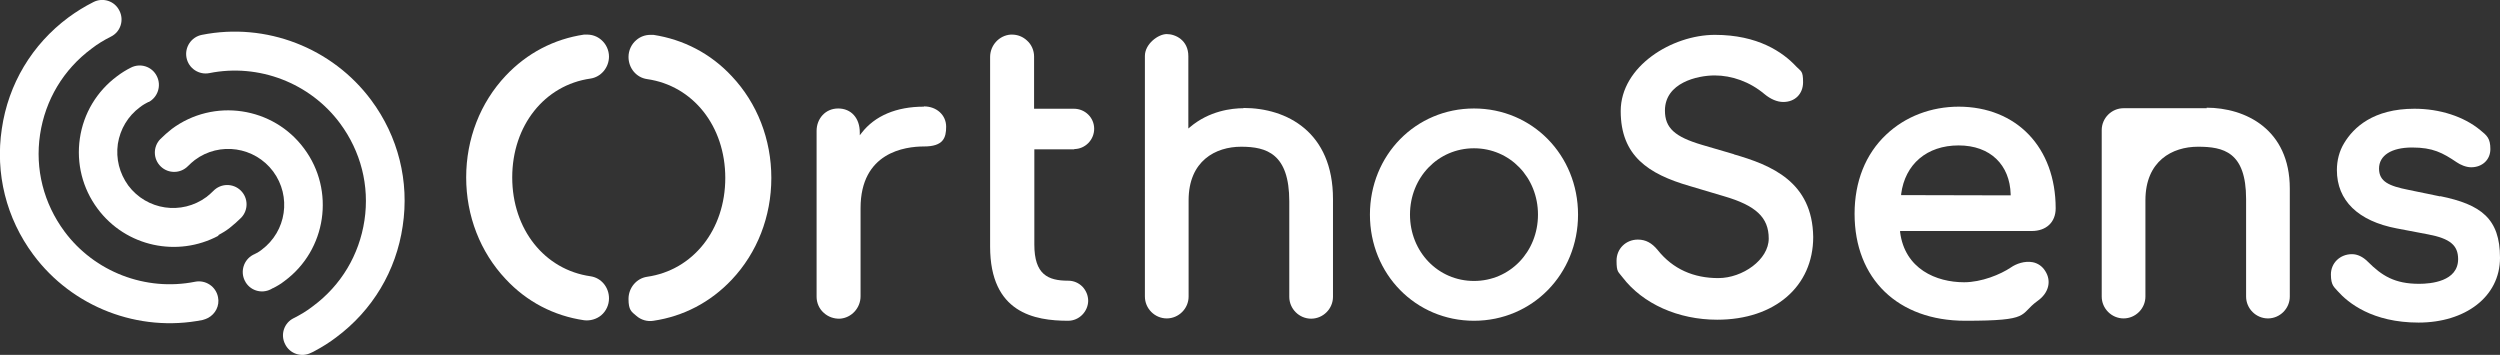 <svg xmlns="http://www.w3.org/2000/svg" xmlns:xlink="http://www.w3.org/1999/xlink" id="Calque_1" x="0px" y="0px" viewBox="0 0 961 136.4" style="enable-background:new 0 0 961 136.4;" xml:space="preserve"><rect x="0" y="0" width="961" height="136.4" fill="#333333" stroke="none"/><style type="text/css">	.st0{fill:#FFFFFF;}</style><g>	<path class="st0" d="M84,90.6C68.3,99,48.4,94.9,37.5,80.2c-5.8-7.8-8.2-17.4-6.8-27S37.2,35.1,45,29.3c1.7-1.3,3.5-2.4,5.3-3.3   c3.7-1.9,8.2-0.4,10,3.3c1.8,3.6,0.4,8-3.1,9.9c0,0-0.1,0-0.2,0c-1.1,0.6-2.2,1.2-3.2,2c-4.6,3.4-7.6,8.4-8.5,14.1   c-0.8,5.7,0.6,11.3,4,16c7.1,9.5,20.5,11.5,30.1,4.4c0.9-0.7,1.8-1.5,2.6-2.3c2.9-3,7.6-3,10.5-0.2c3,2.9,3,7.6,0.2,10.5   c-1.4,1.4-2.9,2.7-4.4,3.9c-1.4,1.1-2.9,2-4.4,2.8L84,90.6z"></path>	<path class="st0" d="M105,110.7c-0.3,0.2-0.6,0.3-0.9,0.5c-3.7,1.9-8.2,0.4-10-3.3c-1.8-3.6-0.4-8,3.1-9.9s0.1,0,0.2,0   c1.1-0.6,2.2-1.2,3.2-2c9.5-7.1,11.5-20.5,4.4-30.1c-7.1-9.5-20.6-11.5-30.1-4.4c-0.9,0.7-1.8,1.5-2.6,2.3c-2.9,3-7.6,3-10.5,0.2   c-3-2.9-3-7.6-0.2-10.5c1.4-1.4,2.9-2.7,4.4-3.9c16.1-12,39-8.6,50.9,7.5c12,16.1,8.6,39-7.5,50.9c-1.4,1.1-2.9,2-4.5,2.8   L105,110.7z"></path>	<path class="st0" d="M121.2,134.8c-0.5,0.3-1.1,0.6-1.6,0.8c-3.7,1.9-8.2,0.4-10-3.3c-1.9-3.7-0.4-8.2,3.3-10   c2.6-1.3,5.1-2.8,7.4-4.6c10.8-8,17.8-19.7,19.8-33s-1.4-26.5-9.4-37.3c-11.5-15.5-31.2-23.1-50.2-19.3c-4,0.8-8-1.8-8.8-5.9   c-0.8-4,1.8-8,5.9-8.8c24.6-4.9,50.1,4.9,65.1,25.1c10.4,14,14.7,31.2,12.1,48.4c-2.5,17.2-11.6,32.4-25.6,42.8   C126.7,131.6,124,133.3,121.2,134.8z"></path>	<path class="st0" d="M80,122.2c-0.6,0.3-1.3,0.6-2.1,0.8c-24.6,4.9-50.1-4.9-65.1-25.1C2.4,83.9-1.9,66.7,0.7,49.5   C3.2,32.3,12.3,17.1,26.3,6.7c3-2.2,6.2-4.2,9.6-5.9c3.7-1.9,8.2-0.4,10,3.3c1.9,3.7,0.4,8.2-3.3,10c-2.6,1.3-5.1,2.8-7.4,4.6   c-10.8,8-17.8,19.7-19.8,33s1.4,26.5,9.4,37.3C36.3,104.5,56,112.1,75,108.3c4-0.8,8,1.8,8.8,5.9C84.5,117.5,82.8,120.7,80,122.2   L80,122.2z"></path></g><path class="st0" d="M355.1,41c-10.5,0-18.8,3.5-23.9,10.1l-0.7,0.9v-1.1c0-5.5-3.3-9.2-8.3-9.2s-8.3,4-8.3,8.6v63.8  c0,2.3,1,4.6,2.7,6.1c1.7,1.6,4,2.4,6.3,2.3c4.4-0.3,7.9-4.1,7.9-8.6V80c0-21.4,17-23.7,24.4-23.7s8.5-3.3,8.5-7.6  c0-4.5-3.7-7.8-8.5-7.8L355.1,41z"></path><path class="st0" d="M412.9,57.3c4.2,0,7.7-3.5,7.7-7.8s-3.5-7.7-7.8-7.7h-15.3V21.7c0-2.3-1-4.6-2.7-6.1c-1.6-1.5-3.6-2.3-5.8-2.3  s-0.4,0-0.5,0c-4.4,0.3-7.9,4.1-7.9,8.6v72.9c0,25.5,17.1,28.5,30,28.5c4.2,0,7.6-3.5,7.7-7.6c0-2.1-0.8-4-2.2-5.5  c-1.5-1.5-3.4-2.3-5.5-2.3c-7.8,0-13-2.4-13-13.9V57.4H413L412.9,57.3z"></path><path class="st0" d="M234.1,21.8c0-2.5-1.1-4.9-3-6.5c-1.5-1.3-3.4-2-5.4-2s-0.8,0-1.2,0c-11.5,1.7-21.9,7.1-30.1,15.8  c-9.8,10.4-15.2,24.3-15.2,39.1s5.4,28.7,15.2,39.1c8.1,8.7,18.5,14.1,30.1,15.8c2.3,0.3,4.8-0.4,6.6-1.9c1.9-1.6,3-4,3-6.5  c0-4.3-3-7.9-7.1-8.5c-17.7-2.5-30.1-18.1-30.1-38s12.4-35.5,30.1-38c4-0.6,7.1-4.2,7.1-8.5L234.1,21.8z"></path><path class="st0" d="M251.2,13.4c-0.4,0-0.8,0-1.2,0c-2,0-3.9,0.7-5.4,2c-1.9,1.6-3,4-3,6.5c0,4.3,3,7.9,7.1,8.5  c17.7,2.5,30.1,18.1,30.1,38s-12.4,35.5-30.1,38c-4,0.6-7.1,4.2-7.1,8.5s1.1,4.9,3,6.5c1.8,1.6,4.3,2.3,6.6,1.9  c11.5-1.7,21.9-7.1,30.1-15.8c9.8-10.4,15.2-24.3,15.2-39.1s-5.4-28.7-15.2-39.1C273.2,20.6,262.8,15.2,251.2,13.4L251.2,13.4z"></path><path class="st0" d="M566.6,41.7c-22.4,0-40,17.9-40,40.8s17.6,40.8,40,40.8c22.4,0,40-17.9,40-40.8S589,41.7,566.6,41.7L566.6,41.7  z M566.6,108c-13.8,0-24.6-11.2-24.6-25.5S552.8,57,566.6,57c13.8,0,24.6,11.2,24.6,25.5S580.4,108,566.6,108z"></path><path class="st0" d="M478,41.6c-4.5,0-13.2,1-20.6,7.3l-0.6,0.5v-0.8c0-7.9,0-20,0-24.9v-2.1c0-6.2-5-8.5-8.3-8.5s-8.4,3.8-8.4,8.4  V114c0,4.6,3.8,8.4,8.4,8.4s8.4-3.8,8.4-8.4V77c0-15.2,10.4-20.6,20.2-20.6s18.5,2.7,18.5,21v36.7c0,4.6,3.8,8.4,8.4,8.4  s8.4-3.8,8.4-8.4V76.5c0-25.8-17.8-35-34.4-35V41.6z"></path><path class="st0" d="M753,41c-10.7,0-20.6,3.8-27.9,10.7c-8,7.5-12.2,18.1-12.2,30.5c0,25,16.7,41.1,42.5,41.1s20.5-2.3,27.8-7.6  c4.3-3,5.5-7.6,3-11.5c-1.1-1.8-2.8-3-4.8-3.4c-3.1-0.6-6.4,0.6-8.4,2c-4,2.7-11.3,5.7-18,5.7c-10.7,0-22.8-5.1-24.6-19.3v-0.4H781  c5.6,0,9.2-3.4,9.2-8.7c0-23.4-15-39.1-37.4-39.1L753,41z M730.8,75v-0.4c1.5-11.5,9.9-18.7,22.1-18.7s19.7,7.5,20,18.8v0.4  L730.8,75L730.8,75z"></path><path class="st0" d="M848.3,41.6c-5.4,0-14,0-21,0H826c-4.6,0-8.3,0-9.7,0c-4.6,0-8.4,3.8-8.4,8.4v64c0,4.6,3.8,8.4,8.4,8.4  s8.4-3.8,8.4-8.4V77c0-15.2,10.4-20.6,20.2-20.6s18.5,2,18.5,20.1V114c0,4.6,3.8,8.4,8.4,8.4s8.4-3.8,8.4-8.4V72.5  c0-22.9-17.2-31.1-32-31.1L848.3,41.6z"></path><path class="st0" d="M938,75.5L925.9,73c-7.6-1.5-11.4-3.2-11.4-8.2s4.7-8.1,12.7-8.1s11.7,2,17.2,5.7c1.3,0.9,3.5,1.9,5.5,1.9  c4.3,0,7.4-2.9,7.4-7s-1.3-5.2-3.9-7.3c-6.3-5.2-15.5-8.2-25.3-8.2c-15.8,0-23.4,7.2-27,13.2c-1.9,3.1-2.8,6.7-2.8,10.4  c0,11.7,8.2,19.6,23,22.4l12.1,2.3c8.4,1.6,11.5,4.2,11.5,9.5c0,8.6-10.5,9.5-15,9.5c-9.4,0-14.3-3.1-19.7-8.5  c-1.9-1.9-4-2.9-6.1-2.9c-4.6,0-8.1,3.4-8.1,7.8s1.4,4.9,2.6,6.4c4,4.5,13.3,12.1,31.1,12.1s31.3-9.8,31.3-24.9s-7.3-20.5-23-23.7  V75.5z"></path><path class="st0" d="M666.6,59.3l-12.3-3.6c-10.5-3.1-14.3-6.5-14.3-13.2c0-10.7,12.5-13.5,19.1-13.5s13.5,2.4,19.2,7.2  c2.3,1.9,4.8,3,7.2,3c4.5,0,7.6-3.1,7.6-7.6s-0.8-4.1-2.6-6c-5.2-5.6-14.8-12.2-31.3-12.2S623,25.5,623,42.7s10.6,24.2,26.5,28.8  l13.1,3.9c12.4,3.6,17.3,8.2,17.3,16.3s-10,15.2-19.4,15.2s-17.4-3.4-23.3-10.8c-2.2-2.7-4.6-4-7.6-4c-4.6,0-8.2,3.5-8.2,8.1  s0.7,4.2,2.3,6.4c7.8,10.2,21.4,16.3,36.4,16.3c22.1,0,36.9-12.8,36.9-31.8c-0.3-21.2-16-27.6-30.6-31.8H666.6z"></path></svg>
